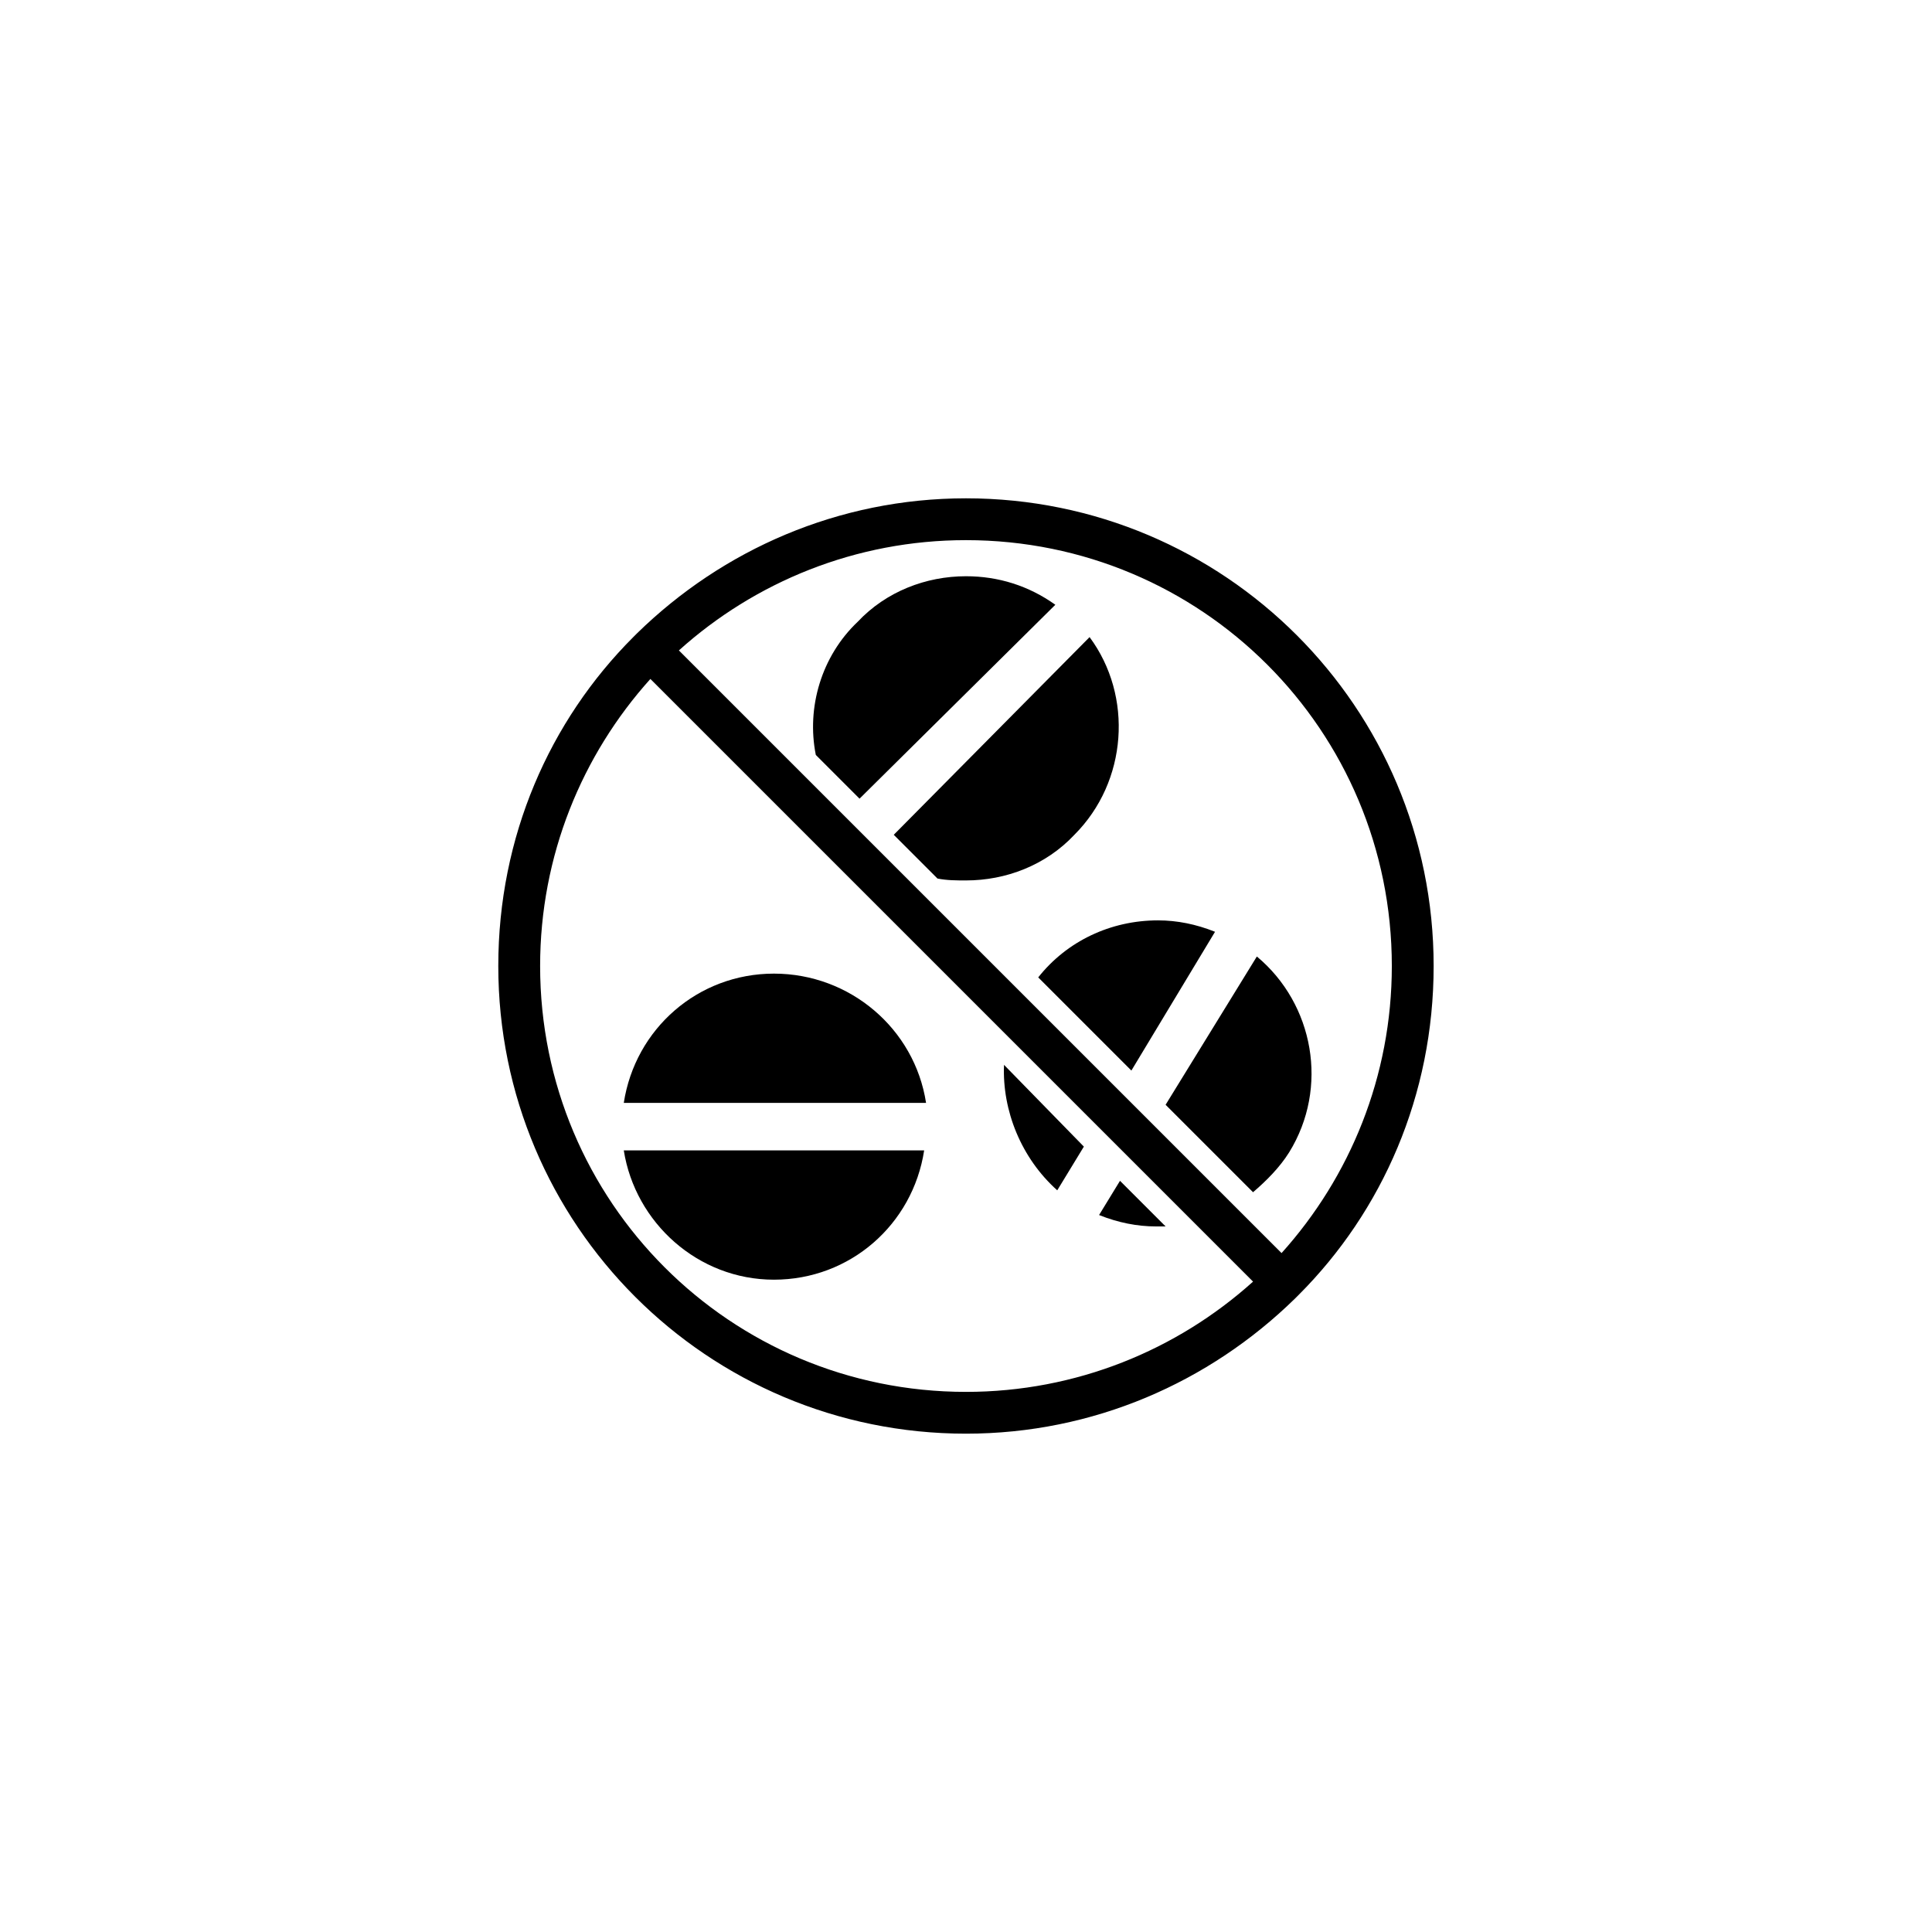 <?xml version="1.0" encoding="UTF-8"?>
<!-- Uploaded to: SVG Repo, www.svgrepo.com, Generator: SVG Repo Mixer Tools -->
<svg fill="#000000" width="800px" height="800px" version="1.1" viewBox="144 144 512 512" xmlns="http://www.w3.org/2000/svg">
 <g>
  <path d="m488.16 487.16c22.168-22.168 35.77-52.898 35.77-87.16 0-68.52-55.418-123.94-123.94-123.94-33.754 0-64.488 13.602-87.16 35.77l-0.504 0.504s-0.504 0.504-0.504 0.504c-22.168 22.168-35.77 52.898-35.77 87.16 0 68.52 55.418 123.94 123.94 123.94 33.754 0 64.488-13.602 87.16-35.77l1.008-1.008zm24.688-87.156c0 29.223-11.082 55.922-29.223 76.074l-159.71-159.71c20.152-18.137 46.855-29.223 76.074-29.223 62.477 0 112.86 50.383 112.86 112.86zm-225.71 0c0-29.223 11.082-55.922 29.223-76.074l159.71 159.71c-20.152 18.137-46.855 29.223-76.074 29.223-62.473-0.004-112.86-50.383-112.86-112.86z"/>
  <path d="m349.11 402.02c-20.152 0-36.777 14.609-39.801 34.258h80.105c-3.023-19.648-20.152-34.258-40.305-34.258z"/>
  <path d="m349.11 483.13c20.152 0 36.777-14.609 39.801-34.258l-79.602-0.004c3.023 19.145 19.648 34.262 39.801 34.262z"/>
  <path d="m360.2 344.07 11.586 11.586 51.891-51.387c-7.055-5.039-15.113-7.559-23.68-7.559-10.578 0-21.16 4.031-28.719 12.09-9.566 9.074-13.598 22.676-11.078 35.27z"/>
  <path d="m392.44 376.82c2.519 0.504 5.039 0.504 7.559 0.504 10.578 0 21.16-4.031 28.719-12.09 14.105-14.105 15.617-36.777 4.031-52.395l-51.895 52.391z"/>
  <path d="m440.81 456.93-5.543 9.066c5.039 2.016 10.078 3.023 15.113 3.023h2.519z"/>
  <path d="m476.07 459.95c3.527-3.023 7.055-6.551 9.574-10.578 10.578-17.129 6.551-39.297-8.566-51.891l-24.184 39.297z"/>
  <path d="m424.18 459.45 7.055-11.586-21.16-21.668c-0.504 12.094 4.535 24.688 14.105 33.254z"/>
  <path d="m419.14 403.02 24.688 24.688 22.168-36.777c-5.039-2.016-10.078-3.023-15.113-3.023-12.598 0-24.188 5.543-31.742 15.113z"/>
 </g>
</svg>